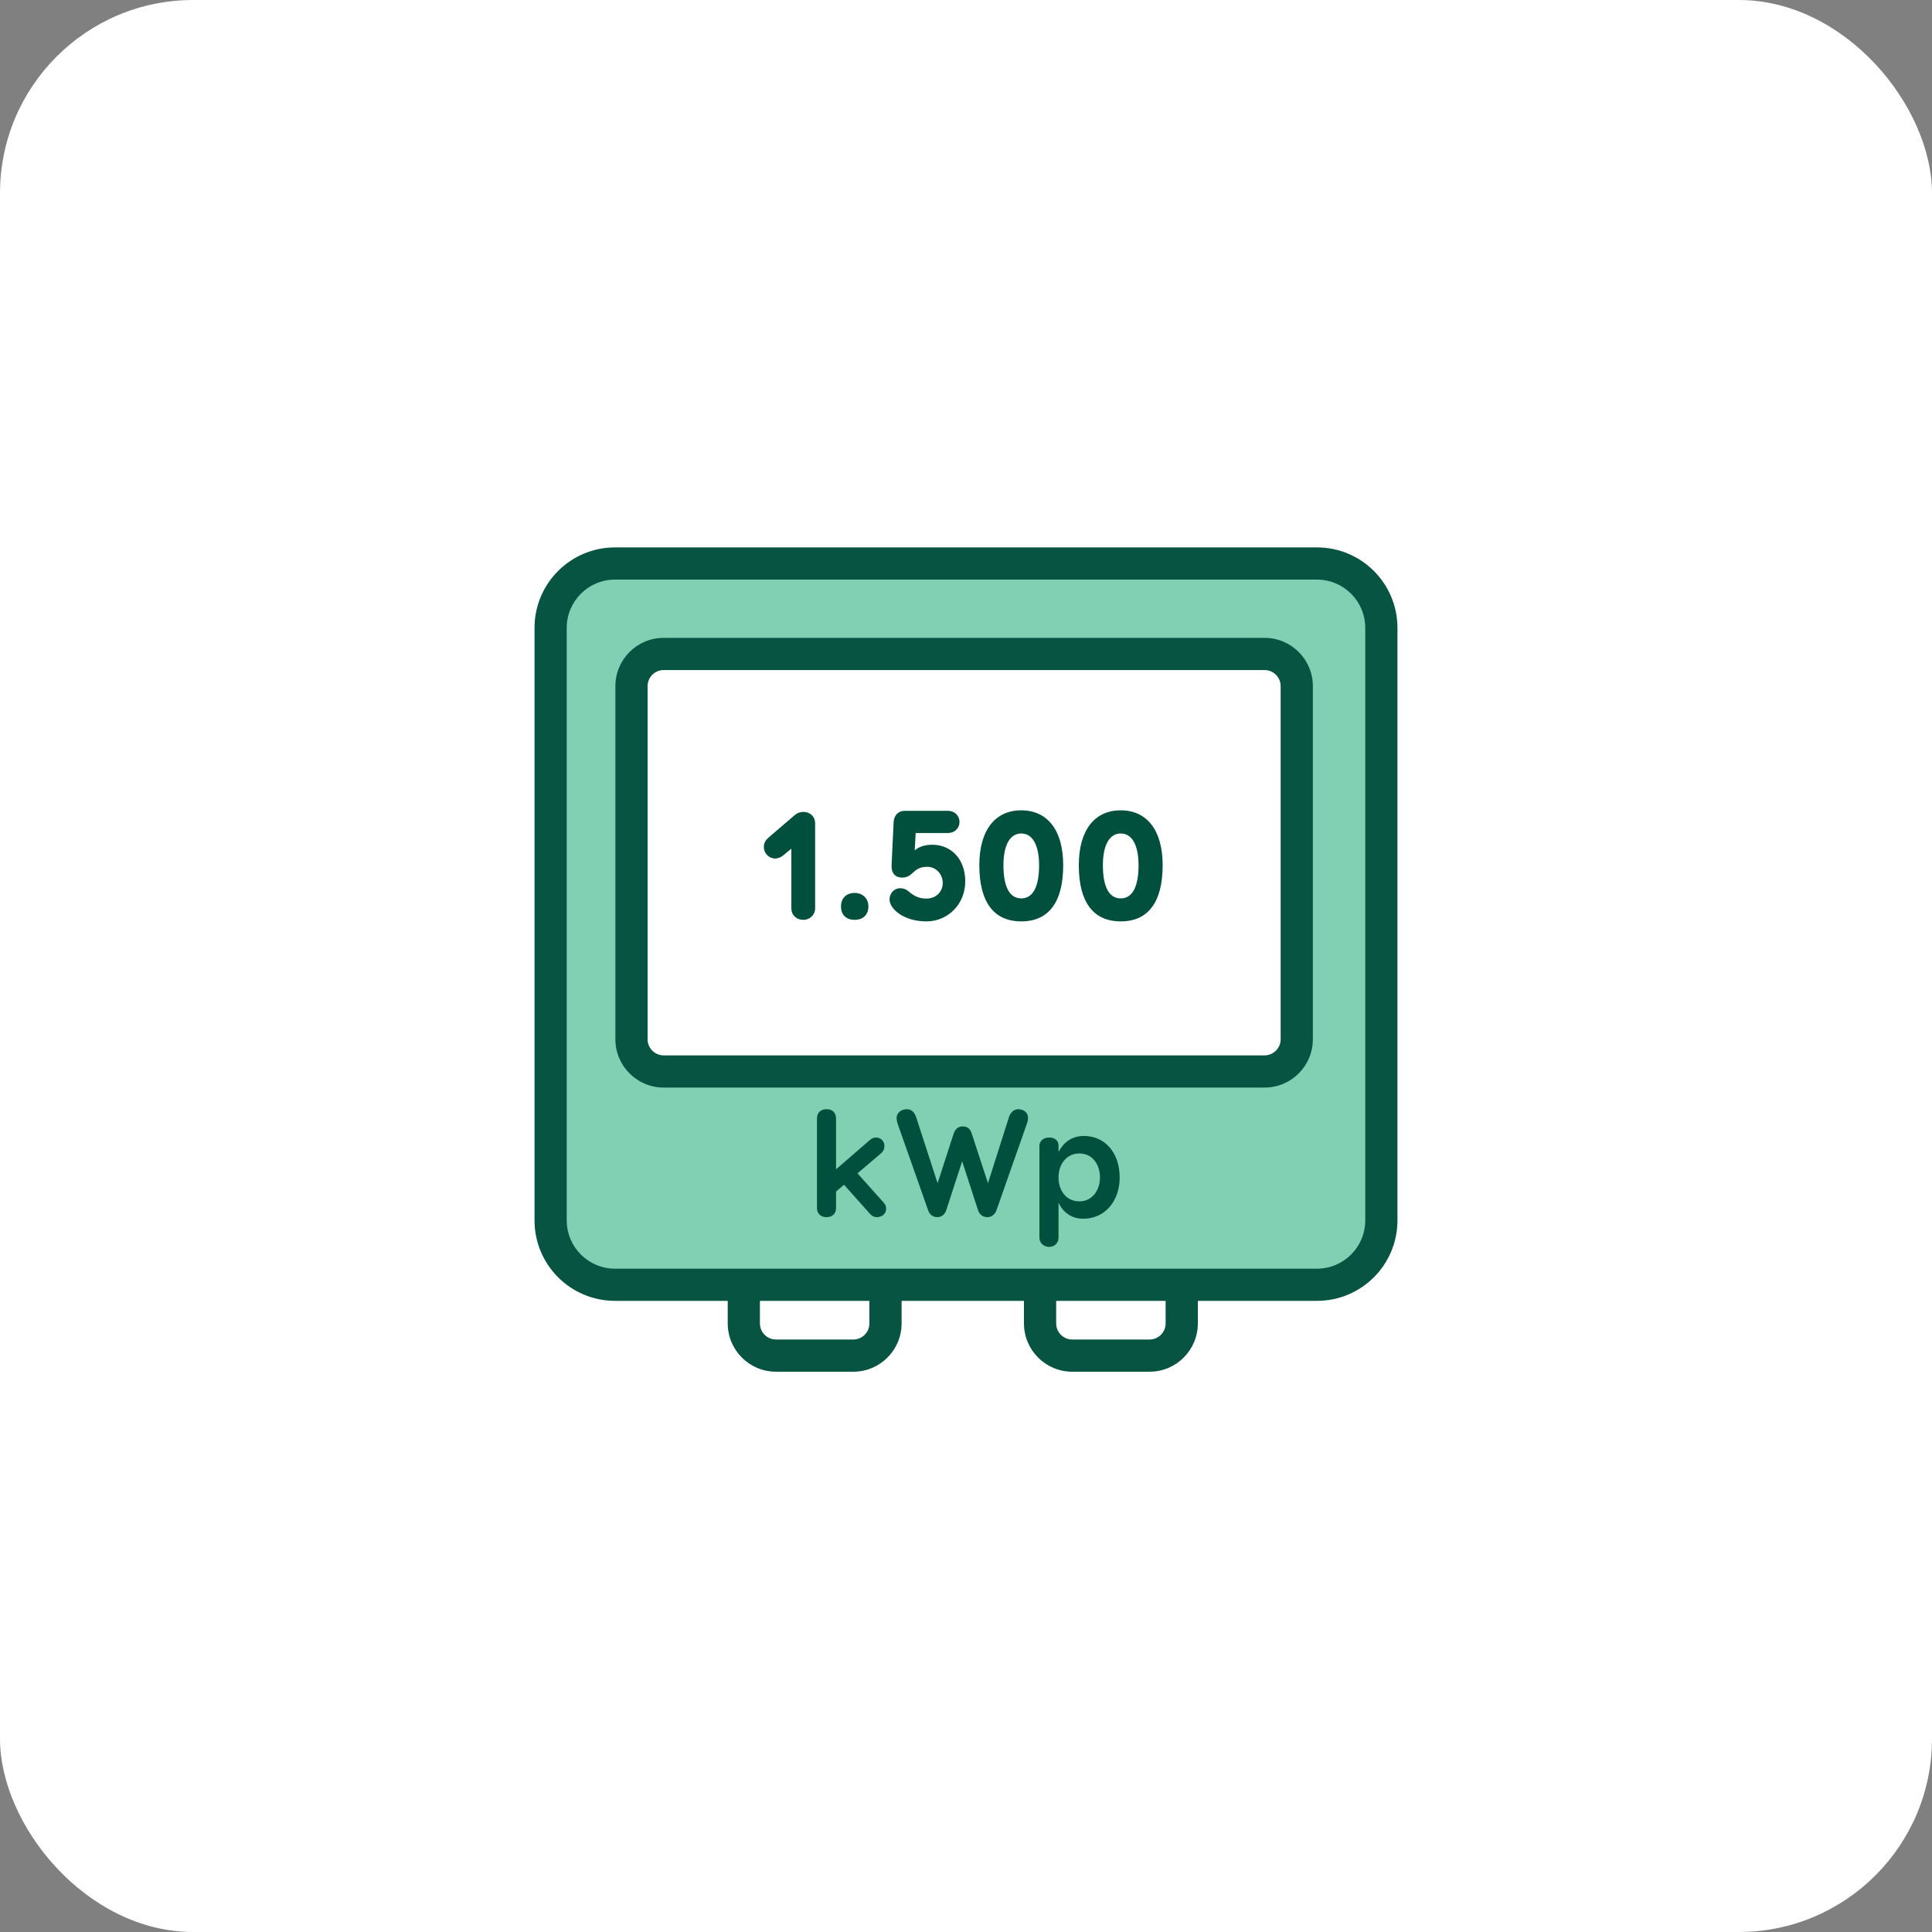 <?xml version="1.0"?>
<svg xmlns="http://www.w3.org/2000/svg" width="90" height="90" viewBox="0 0 90 90" fill="none">
<rect x="0" y="0" width="90" height="90" fill="#808080" stroke="none"/>
<rect width="90" height="90" rx="9" fill="white"/>
<path d="M25.65 29.25C25.65 27.593 26.993 26.25 28.65 26.25L45 26.25L61.349 26.25C63.006 26.25 64.349 27.593 64.349 29.25V56.85C64.349 58.506 63.006 59.85 61.349 59.85H28.65C26.993 59.85 25.65 58.506 25.65 56.85V29.25Z" fill="#81D0B4"/>
<path d="M34.65 59.85L37.95 59.85L41.25 59.85V61.65C41.25 62.478 40.578 63.15 39.75 63.15H36.15C35.321 63.15 34.65 62.478 34.65 61.65V59.85Z" fill="white"/>
<path d="M48.45 59.85L51.749 59.85L55.049 59.85V61.65C55.049 62.478 54.378 63.15 53.549 63.15H49.949C49.121 63.15 48.45 62.478 48.45 61.65V59.85Z" fill="white"/>
<path fill-rule="evenodd" clip-rule="evenodd" d="M55.8 60.599H61.349C63.42 60.599 65.099 58.921 65.099 56.85V29.25C65.099 27.179 63.42 25.5 61.349 25.5H28.65C26.579 25.5 24.9 27.179 24.9 29.25V56.85C24.9 58.921 26.579 60.599 28.65 60.599H33.9V61.65C33.9 62.892 34.907 63.9 36.15 63.9H39.75C40.992 63.9 42 62.892 42 61.65V60.599H47.7V61.65C47.7 62.892 48.707 63.9 49.95 63.9H53.55C54.792 63.9 55.8 62.892 55.8 61.65V60.599ZM28.65 27C27.407 27 26.4 28.007 26.4 29.25V56.85C26.4 58.092 27.407 59.1 28.65 59.1H61.349C62.592 59.1 63.599 58.092 63.599 56.85V29.25C63.599 28.007 62.592 27 61.349 27H28.65ZM54.3 60.599H49.2V61.65C49.2 62.064 49.535 62.4 49.95 62.4H53.55C53.964 62.4 54.3 62.064 54.3 61.65V60.599ZM35.4 61.65V60.599H40.5V61.65C40.5 62.064 40.164 62.4 39.75 62.4H36.15C35.736 62.4 35.4 62.064 35.4 61.65Z" fill="#065441"/>
<path d="M29.417 31.964C29.417 31.135 30.088 30.464 30.917 30.464H58.908C59.736 30.464 60.408 31.135 60.408 31.964V48.413C60.408 49.242 59.736 49.913 58.908 49.913H30.917C30.088 49.913 29.417 49.242 29.417 48.413V31.964Z" fill="white"/>
<path fill-rule="evenodd" clip-rule="evenodd" d="M28.667 31.964C28.667 30.721 29.674 29.714 30.917 29.714H58.908C60.151 29.714 61.158 30.721 61.158 31.964V48.413C61.158 49.656 60.151 50.663 58.908 50.663H30.917C29.674 50.663 28.667 49.656 28.667 48.413V31.964ZM30.917 31.214C30.503 31.214 30.167 31.55 30.167 31.964V48.413C30.167 48.828 30.503 49.163 30.917 49.163H58.908C59.322 49.163 59.658 48.828 59.658 48.413V31.964C59.658 31.55 59.322 31.214 58.908 31.214H30.917Z" fill="#065441"/>
<path d="M37.972 38.36V42.31C37.972 42.609 37.739 42.85 37.418 42.85C37.12 42.85 36.864 42.645 36.864 42.31V39.534L36.478 39.854C36.391 39.927 36.238 39.993 36.114 39.993C35.822 39.993 35.582 39.752 35.582 39.446C35.582 39.264 35.684 39.118 35.786 39.031L37.01 37.981C37.171 37.843 37.331 37.821 37.418 37.821C37.746 37.821 37.972 38.04 37.972 38.36ZM39.812 41.596C40.161 41.596 40.453 41.829 40.453 42.223C40.453 42.66 40.161 42.85 39.812 42.85C39.44 42.85 39.177 42.638 39.177 42.23C39.177 41.844 39.425 41.596 39.812 41.596ZM42.655 38.805L42.611 39.614C42.794 39.453 43.071 39.351 43.428 39.351C44.317 39.351 44.965 40.029 44.965 41.057C44.965 42.121 44.157 42.922 43.158 42.922C42.101 42.922 41.438 42.347 41.438 41.895C41.438 41.625 41.65 41.377 41.926 41.377C42.058 41.377 42.174 41.399 42.342 41.538C42.677 41.822 42.918 41.858 43.173 41.858C43.566 41.858 43.916 41.574 43.916 41.13C43.916 40.707 43.588 40.379 43.194 40.379C42.816 40.379 42.677 40.525 42.531 40.649C42.444 40.729 42.298 40.882 42.028 40.882C41.715 40.882 41.518 40.692 41.533 40.306L41.628 38.302C41.642 38.003 41.824 37.77 42.167 37.77H44.164C44.448 37.77 44.696 37.981 44.696 38.287C44.696 38.601 44.448 38.805 44.164 38.805H42.655ZM47.574 37.748C48.799 37.748 49.528 38.681 49.528 40.306C49.528 42.019 48.857 42.922 47.574 42.922C46.292 42.922 45.621 42.019 45.621 40.306C45.621 38.681 46.35 37.748 47.574 37.748ZM47.574 38.827C47.05 38.827 46.744 39.366 46.744 40.306C46.744 41.305 47.028 41.851 47.574 41.851C48.121 41.851 48.405 41.305 48.405 40.306C48.405 39.366 48.099 38.827 47.574 38.827ZM52.208 37.748C53.432 37.748 54.161 38.681 54.161 40.306C54.161 42.019 53.49 42.922 52.208 42.922C50.925 42.922 50.255 42.019 50.255 40.306C50.255 38.681 50.983 37.748 52.208 37.748ZM52.208 38.827C51.683 38.827 51.377 39.366 51.377 40.306C51.377 41.305 51.661 41.851 52.208 41.851C52.754 41.851 53.038 41.305 53.038 40.306C53.038 39.366 52.732 38.827 52.208 38.827Z" fill="#01503E"/>
<path d="M41.017 53.748L39.946 54.659L41.126 55.978C41.192 56.058 41.279 56.139 41.279 56.299C41.279 56.583 41.039 56.7 40.857 56.7C40.718 56.7 40.631 56.656 40.521 56.539L39.319 55.191L38.947 55.505V56.27C38.947 56.51 38.801 56.7 38.503 56.7C38.204 56.7 38.058 56.51 38.058 56.27V52.108C38.058 51.868 38.197 51.671 38.503 51.671C38.809 51.671 38.947 51.868 38.947 52.108V54.47L40.412 53.202C40.536 53.092 40.645 52.99 40.806 52.99C41.061 52.99 41.199 53.187 41.199 53.384C41.199 53.551 41.133 53.653 41.017 53.748ZM46.023 55.118L47.007 52.021C47.073 51.839 47.219 51.671 47.43 51.671C47.663 51.671 47.889 51.809 47.889 52.065C47.889 52.123 47.882 52.232 47.831 52.363L46.417 56.386C46.337 56.598 46.169 56.7 45.994 56.7C45.805 56.7 45.637 56.598 45.564 56.386L44.821 54.098L44.077 56.386C44.005 56.59 43.844 56.7 43.662 56.7C43.458 56.7 43.312 56.583 43.239 56.386L41.825 52.378C41.782 52.254 41.767 52.159 41.767 52.072C41.767 51.875 41.949 51.671 42.248 51.671C42.489 51.671 42.613 51.853 42.678 52.043L43.677 55.118L44.42 52.822C44.486 52.633 44.595 52.473 44.85 52.473C45.112 52.473 45.214 52.633 45.273 52.822L46.023 55.118ZM49.31 56.022V57.654C49.31 57.902 49.127 58.084 48.872 58.084C48.617 58.084 48.42 57.902 48.42 57.654V53.369C48.42 53.194 48.559 52.99 48.872 52.99C49.186 52.99 49.31 53.172 49.31 53.369V53.661C49.528 53.252 49.893 52.917 50.498 52.917C51.481 52.917 52.159 53.712 52.159 54.849C52.159 55.956 51.474 56.773 50.461 56.773C49.9 56.773 49.499 56.452 49.31 56.022ZM50.279 55.964C50.877 55.964 51.241 55.453 51.241 54.849C51.241 54.229 50.877 53.733 50.279 53.733C49.681 53.733 49.31 54.236 49.31 54.849C49.31 55.475 49.681 55.964 50.279 55.964Z" fill="#01503E"/>
</svg>
